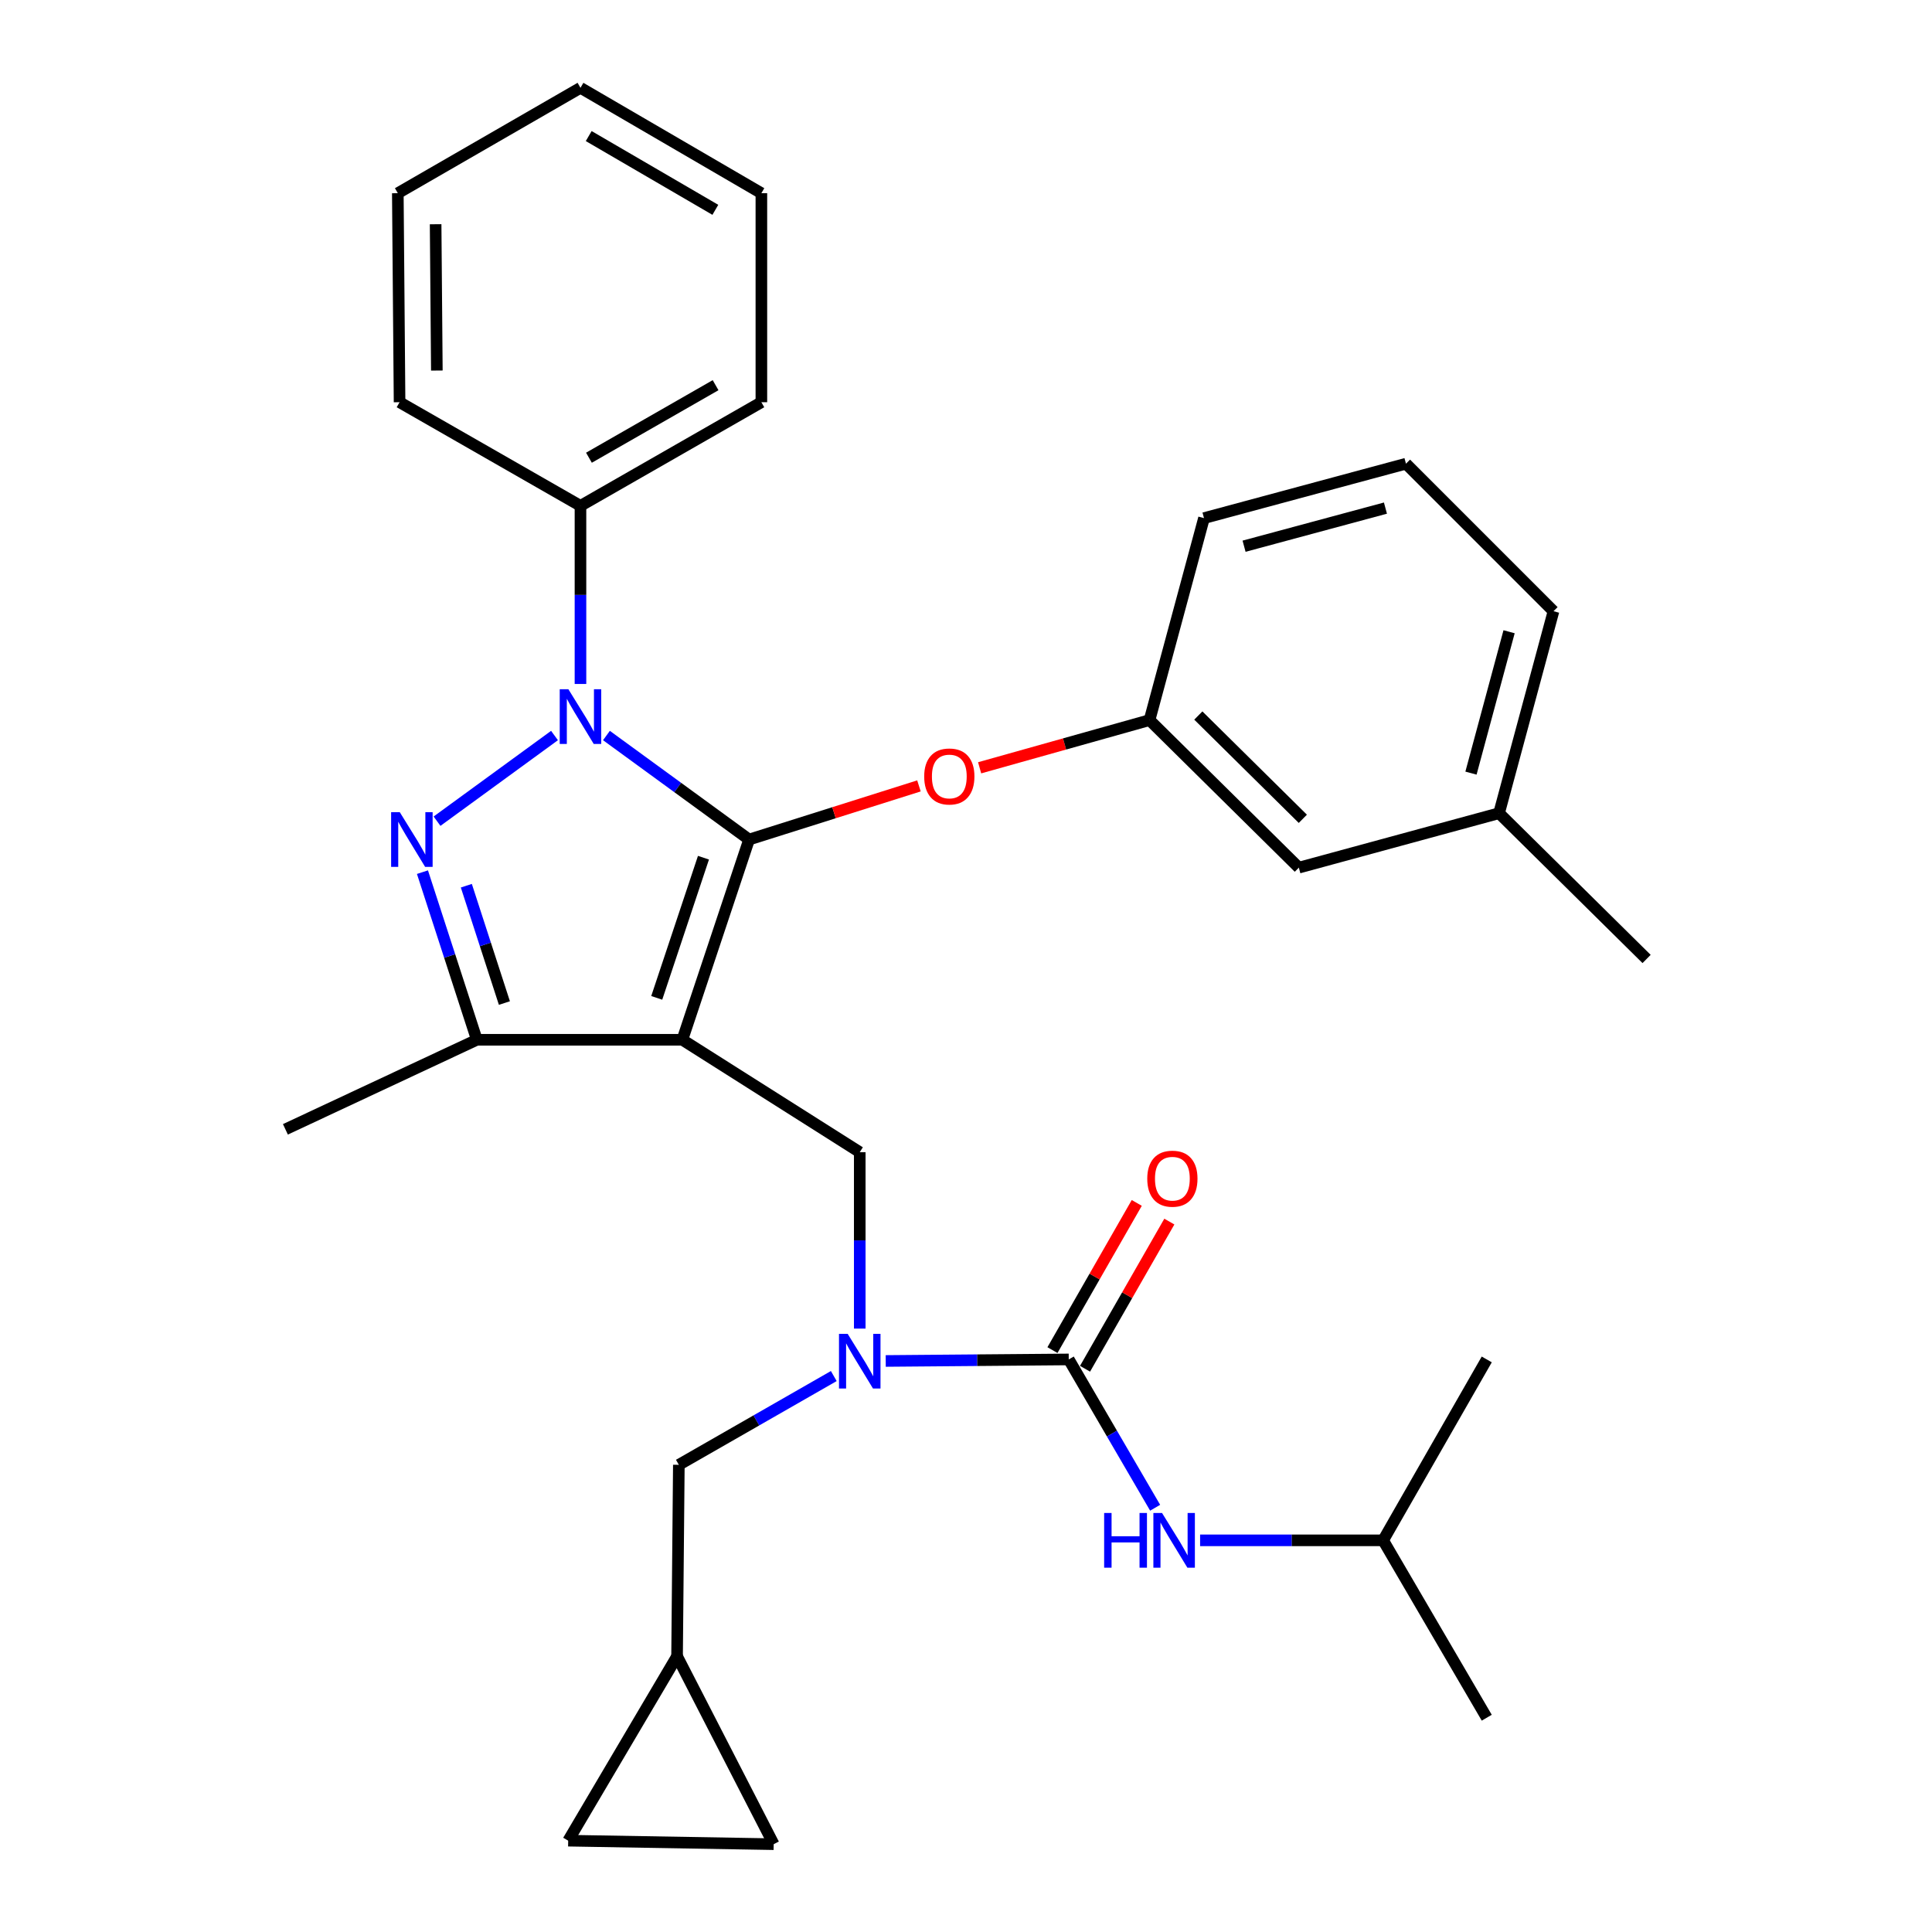 <?xml version='1.0' encoding='iso-8859-1'?>
<svg version='1.1' baseProfile='full'
              xmlns='http://www.w3.org/2000/svg'
                      xmlns:rdkit='http://www.rdkit.org/xml'
                      xmlns:xlink='http://www.w3.org/1999/xlink'
                  xml:space='preserve'
width='1000px' height='1000px' viewBox='0 0 1000 1000'>
<!-- END OF HEADER -->
<rect style='opacity:1.0;fill:#FFFFFF;stroke:none' width='1000' height='1000' x='0' y='0'> </rect>
<path class='bond-0' d='M 715.904,797.276 L 769.54,703.64' style='fill:none;fill-rule:evenodd;stroke:#000000;stroke-width:6px;stroke-linecap:butt;stroke-linejoin:miter;stroke-opacity:1' />
<path class='bond-1' d='M 715.904,797.276 L 769.54,889.088' style='fill:none;fill-rule:evenodd;stroke:#000000;stroke-width:6px;stroke-linecap:butt;stroke-linejoin:miter;stroke-opacity:1' />
<path class='bond-2' d='M 715.904,797.276 L 668.537,797.276' style='fill:none;fill-rule:evenodd;stroke:#000000;stroke-width:6px;stroke-linecap:butt;stroke-linejoin:miter;stroke-opacity:1' />
<path class='bond-2' d='M 668.537,797.276 L 621.17,797.276' style='fill:none;fill-rule:evenodd;stroke:#0000FF;stroke-width:6px;stroke-linecap:butt;stroke-linejoin:miter;stroke-opacity:1' />
<path class='bond-3' d='M 445.004,687.682 L 445.004,642.025' style='fill:none;fill-rule:evenodd;stroke:#0000FF;stroke-width:6px;stroke-linecap:butt;stroke-linejoin:miter;stroke-opacity:1' />
<path class='bond-3' d='M 445.004,642.025 L 445.004,596.368' style='fill:none;fill-rule:evenodd;stroke:#000000;stroke-width:6px;stroke-linecap:butt;stroke-linejoin:miter;stroke-opacity:1' />
<path class='bond-4' d='M 458.448,704.434 L 505.815,704.037' style='fill:none;fill-rule:evenodd;stroke:#0000FF;stroke-width:6px;stroke-linecap:butt;stroke-linejoin:miter;stroke-opacity:1' />
<path class='bond-4' d='M 505.815,704.037 L 553.183,703.64' style='fill:none;fill-rule:evenodd;stroke:#000000;stroke-width:6px;stroke-linecap:butt;stroke-linejoin:miter;stroke-opacity:1' />
<path class='bond-5' d='M 431.566,712.244 L 391.467,735.213' style='fill:none;fill-rule:evenodd;stroke:#0000FF;stroke-width:6px;stroke-linecap:butt;stroke-linejoin:miter;stroke-opacity:1' />
<path class='bond-5' d='M 391.467,735.213 L 351.367,758.183' style='fill:none;fill-rule:evenodd;stroke:#000000;stroke-width:6px;stroke-linecap:butt;stroke-linejoin:miter;stroke-opacity:1' />
<path class='bond-6' d='M 553.183,703.64 L 575.541,742.023' style='fill:none;fill-rule:evenodd;stroke:#000000;stroke-width:6px;stroke-linecap:butt;stroke-linejoin:miter;stroke-opacity:1' />
<path class='bond-6' d='M 575.541,742.023 L 597.899,780.407' style='fill:none;fill-rule:evenodd;stroke:#0000FF;stroke-width:6px;stroke-linecap:butt;stroke-linejoin:miter;stroke-opacity:1' />
<path class='bond-7' d='M 561.614,708.469 L 583.432,670.38' style='fill:none;fill-rule:evenodd;stroke:#000000;stroke-width:6px;stroke-linecap:butt;stroke-linejoin:miter;stroke-opacity:1' />
<path class='bond-7' d='M 583.432,670.38 L 605.25,632.291' style='fill:none;fill-rule:evenodd;stroke:#FF0000;stroke-width:6px;stroke-linecap:butt;stroke-linejoin:miter;stroke-opacity:1' />
<path class='bond-7' d='M 544.751,698.81 L 566.569,660.721' style='fill:none;fill-rule:evenodd;stroke:#000000;stroke-width:6px;stroke-linecap:butt;stroke-linejoin:miter;stroke-opacity:1' />
<path class='bond-7' d='M 566.569,660.721 L 588.387,622.632' style='fill:none;fill-rule:evenodd;stroke:#FF0000;stroke-width:6px;stroke-linecap:butt;stroke-linejoin:miter;stroke-opacity:1' />
<path class='bond-8' d='M 445.004,596.368 L 353.181,538.186' style='fill:none;fill-rule:evenodd;stroke:#000000;stroke-width:6px;stroke-linecap:butt;stroke-linejoin:miter;stroke-opacity:1' />
<path class='bond-9' d='M 313.892,380.708 L 350.811,407.625' style='fill:none;fill-rule:evenodd;stroke:#0000FF;stroke-width:6px;stroke-linecap:butt;stroke-linejoin:miter;stroke-opacity:1' />
<path class='bond-9' d='M 350.811,407.625 L 387.729,434.542' style='fill:none;fill-rule:evenodd;stroke:#000000;stroke-width:6px;stroke-linecap:butt;stroke-linejoin:miter;stroke-opacity:1' />
<path class='bond-10' d='M 287.012,380.709 L 226.21,425.045' style='fill:none;fill-rule:evenodd;stroke:#0000FF;stroke-width:6px;stroke-linecap:butt;stroke-linejoin:miter;stroke-opacity:1' />
<path class='bond-11' d='M 300.452,354.022 L 300.452,307.922' style='fill:none;fill-rule:evenodd;stroke:#0000FF;stroke-width:6px;stroke-linecap:butt;stroke-linejoin:miter;stroke-opacity:1' />
<path class='bond-11' d='M 300.452,307.922 L 300.452,261.823' style='fill:none;fill-rule:evenodd;stroke:#000000;stroke-width:6px;stroke-linecap:butt;stroke-linejoin:miter;stroke-opacity:1' />
<path class='bond-12' d='M 387.729,434.542 L 431.688,420.662' style='fill:none;fill-rule:evenodd;stroke:#000000;stroke-width:6px;stroke-linecap:butt;stroke-linejoin:miter;stroke-opacity:1' />
<path class='bond-12' d='M 431.688,420.662 L 475.646,406.781' style='fill:none;fill-rule:evenodd;stroke:#FF0000;stroke-width:6px;stroke-linecap:butt;stroke-linejoin:miter;stroke-opacity:1' />
<path class='bond-13' d='M 387.729,434.542 L 353.181,538.186' style='fill:none;fill-rule:evenodd;stroke:#000000;stroke-width:6px;stroke-linecap:butt;stroke-linejoin:miter;stroke-opacity:1' />
<path class='bond-13' d='M 364.111,443.943 L 339.927,516.494' style='fill:none;fill-rule:evenodd;stroke:#000000;stroke-width:6px;stroke-linecap:butt;stroke-linejoin:miter;stroke-opacity:1' />
<path class='bond-14' d='M 353.181,538.186 L 246.816,538.186' style='fill:none;fill-rule:evenodd;stroke:#000000;stroke-width:6px;stroke-linecap:butt;stroke-linejoin:miter;stroke-opacity:1' />
<path class='bond-15' d='M 246.816,538.186 L 147.728,584.546' style='fill:none;fill-rule:evenodd;stroke:#000000;stroke-width:6px;stroke-linecap:butt;stroke-linejoin:miter;stroke-opacity:1' />
<path class='bond-16' d='M 246.816,538.186 L 232.74,494.806' style='fill:none;fill-rule:evenodd;stroke:#000000;stroke-width:6px;stroke-linecap:butt;stroke-linejoin:miter;stroke-opacity:1' />
<path class='bond-16' d='M 232.74,494.806 L 218.664,451.426' style='fill:none;fill-rule:evenodd;stroke:#0000FF;stroke-width:6px;stroke-linecap:butt;stroke-linejoin:miter;stroke-opacity:1' />
<path class='bond-16' d='M 261.078,519.175 L 251.225,488.808' style='fill:none;fill-rule:evenodd;stroke:#000000;stroke-width:6px;stroke-linecap:butt;stroke-linejoin:miter;stroke-opacity:1' />
<path class='bond-16' d='M 251.225,488.808 L 241.372,458.442' style='fill:none;fill-rule:evenodd;stroke:#0000FF;stroke-width:6px;stroke-linecap:butt;stroke-linejoin:miter;stroke-opacity:1' />
<path class='bond-17' d='M 294.093,952.732 L 400.458,954.545' style='fill:none;fill-rule:evenodd;stroke:#000000;stroke-width:6px;stroke-linecap:butt;stroke-linejoin:miter;stroke-opacity:1' />
<path class='bond-18' d='M 294.093,952.732 L 350.45,857.271' style='fill:none;fill-rule:evenodd;stroke:#000000;stroke-width:6px;stroke-linecap:butt;stroke-linejoin:miter;stroke-opacity:1' />
<path class='bond-19' d='M 400.458,954.545 L 350.45,857.271' style='fill:none;fill-rule:evenodd;stroke:#000000;stroke-width:6px;stroke-linecap:butt;stroke-linejoin:miter;stroke-opacity:1' />
<path class='bond-20' d='M 350.45,857.271 L 351.367,758.183' style='fill:none;fill-rule:evenodd;stroke:#000000;stroke-width:6px;stroke-linecap:butt;stroke-linejoin:miter;stroke-opacity:1' />
<path class='bond-21' d='M 507.054,397.413 L 551.025,385.068' style='fill:none;fill-rule:evenodd;stroke:#FF0000;stroke-width:6px;stroke-linecap:butt;stroke-linejoin:miter;stroke-opacity:1' />
<path class='bond-21' d='M 551.025,385.068 L 594.997,372.723' style='fill:none;fill-rule:evenodd;stroke:#000000;stroke-width:6px;stroke-linecap:butt;stroke-linejoin:miter;stroke-opacity:1' />
<path class='bond-22' d='M 775.91,420.906 L 804.088,316.366' style='fill:none;fill-rule:evenodd;stroke:#000000;stroke-width:6px;stroke-linecap:butt;stroke-linejoin:miter;stroke-opacity:1' />
<path class='bond-22' d='M 761.373,400.168 L 781.098,326.989' style='fill:none;fill-rule:evenodd;stroke:#000000;stroke-width:6px;stroke-linecap:butt;stroke-linejoin:miter;stroke-opacity:1' />
<path class='bond-23' d='M 775.91,420.906 L 672.276,449.095' style='fill:none;fill-rule:evenodd;stroke:#000000;stroke-width:6px;stroke-linecap:butt;stroke-linejoin:miter;stroke-opacity:1' />
<path class='bond-24' d='M 775.91,420.906 L 852.272,496.362' style='fill:none;fill-rule:evenodd;stroke:#000000;stroke-width:6px;stroke-linecap:butt;stroke-linejoin:miter;stroke-opacity:1' />
<path class='bond-25' d='M 804.088,316.366 L 727.726,240.004' style='fill:none;fill-rule:evenodd;stroke:#000000;stroke-width:6px;stroke-linecap:butt;stroke-linejoin:miter;stroke-opacity:1' />
<path class='bond-26' d='M 727.726,240.004 L 623.186,268.182' style='fill:none;fill-rule:evenodd;stroke:#000000;stroke-width:6px;stroke-linecap:butt;stroke-linejoin:miter;stroke-opacity:1' />
<path class='bond-26' d='M 717.103,262.994 L 643.924,282.719' style='fill:none;fill-rule:evenodd;stroke:#000000;stroke-width:6px;stroke-linecap:butt;stroke-linejoin:miter;stroke-opacity:1' />
<path class='bond-27' d='M 300.452,261.823 L 394.088,208.187' style='fill:none;fill-rule:evenodd;stroke:#000000;stroke-width:6px;stroke-linecap:butt;stroke-linejoin:miter;stroke-opacity:1' />
<path class='bond-27' d='M 304.838,236.915 L 370.384,199.37' style='fill:none;fill-rule:evenodd;stroke:#000000;stroke-width:6px;stroke-linecap:butt;stroke-linejoin:miter;stroke-opacity:1' />
<path class='bond-28' d='M 300.452,261.823 L 206.816,208.187' style='fill:none;fill-rule:evenodd;stroke:#000000;stroke-width:6px;stroke-linecap:butt;stroke-linejoin:miter;stroke-opacity:1' />
<path class='bond-29' d='M 394.088,208.187 L 394.088,99.997' style='fill:none;fill-rule:evenodd;stroke:#000000;stroke-width:6px;stroke-linecap:butt;stroke-linejoin:miter;stroke-opacity:1' />
<path class='bond-30' d='M 394.088,99.997 L 300.452,45.455' style='fill:none;fill-rule:evenodd;stroke:#000000;stroke-width:6px;stroke-linecap:butt;stroke-linejoin:miter;stroke-opacity:1' />
<path class='bond-30' d='M 370.262,108.608 L 304.716,70.428' style='fill:none;fill-rule:evenodd;stroke:#000000;stroke-width:6px;stroke-linecap:butt;stroke-linejoin:miter;stroke-opacity:1' />
<path class='bond-31' d='M 300.452,45.455 L 205.909,99.997' style='fill:none;fill-rule:evenodd;stroke:#000000;stroke-width:6px;stroke-linecap:butt;stroke-linejoin:miter;stroke-opacity:1' />
<path class='bond-32' d='M 205.909,99.997 L 206.816,208.187' style='fill:none;fill-rule:evenodd;stroke:#000000;stroke-width:6px;stroke-linecap:butt;stroke-linejoin:miter;stroke-opacity:1' />
<path class='bond-32' d='M 225.478,116.063 L 226.113,191.796' style='fill:none;fill-rule:evenodd;stroke:#000000;stroke-width:6px;stroke-linecap:butt;stroke-linejoin:miter;stroke-opacity:1' />
<path class='bond-33' d='M 623.186,268.182 L 594.997,372.723' style='fill:none;fill-rule:evenodd;stroke:#000000;stroke-width:6px;stroke-linecap:butt;stroke-linejoin:miter;stroke-opacity:1' />
<path class='bond-34' d='M 594.997,372.723 L 672.276,449.095' style='fill:none;fill-rule:evenodd;stroke:#000000;stroke-width:6px;stroke-linecap:butt;stroke-linejoin:miter;stroke-opacity:1' />
<path class='bond-34' d='M 620.249,370.356 L 674.345,423.817' style='fill:none;fill-rule:evenodd;stroke:#000000;stroke-width:6px;stroke-linecap:butt;stroke-linejoin:miter;stroke-opacity:1' />
<path  class='atom-1' d='M 438.744 690.387
L 448.024 705.387
Q 448.944 706.867, 450.424 709.547
Q 451.904 712.227, 451.984 712.387
L 451.984 690.387
L 455.744 690.387
L 455.744 718.707
L 451.864 718.707
L 441.904 702.307
Q 440.744 700.387, 439.504 698.187
Q 438.304 695.987, 437.944 695.307
L 437.944 718.707
L 434.264 718.707
L 434.264 690.387
L 438.744 690.387
' fill='#0000FF'/>
<path  class='atom-3' d='M 571.505 783.116
L 575.345 783.116
L 575.345 795.156
L 589.825 795.156
L 589.825 783.116
L 593.665 783.116
L 593.665 811.436
L 589.825 811.436
L 589.825 798.356
L 575.345 798.356
L 575.345 811.436
L 571.505 811.436
L 571.505 783.116
' fill='#0000FF'/>
<path  class='atom-3' d='M 601.465 783.116
L 610.745 798.116
Q 611.665 799.596, 613.145 802.276
Q 614.625 804.956, 614.705 805.116
L 614.705 783.116
L 618.465 783.116
L 618.465 811.436
L 614.585 811.436
L 604.625 795.036
Q 603.465 793.116, 602.225 790.916
Q 601.025 788.716, 600.665 788.036
L 600.665 811.436
L 596.985 811.436
L 596.985 783.116
L 601.465 783.116
' fill='#0000FF'/>
<path  class='atom-4' d='M 593.819 610.083
Q 593.819 603.283, 597.179 599.483
Q 600.539 595.683, 606.819 595.683
Q 613.099 595.683, 616.459 599.483
Q 619.819 603.283, 619.819 610.083
Q 619.819 616.963, 616.419 620.883
Q 613.019 624.763, 606.819 624.763
Q 600.579 624.763, 597.179 620.883
Q 593.819 617.003, 593.819 610.083
M 606.819 621.563
Q 611.139 621.563, 613.459 618.683
Q 615.819 615.763, 615.819 610.083
Q 615.819 604.523, 613.459 601.723
Q 611.139 598.883, 606.819 598.883
Q 602.499 598.883, 600.139 601.683
Q 597.819 604.483, 597.819 610.083
Q 597.819 615.803, 600.139 618.683
Q 602.499 621.563, 606.819 621.563
' fill='#FF0000'/>
<path  class='atom-8' d='M 294.192 356.749
L 303.472 371.749
Q 304.392 373.229, 305.872 375.909
Q 307.352 378.589, 307.432 378.749
L 307.432 356.749
L 311.192 356.749
L 311.192 385.069
L 307.312 385.069
L 297.352 368.669
Q 296.192 366.749, 294.952 364.549
Q 293.752 362.349, 293.392 361.669
L 293.392 385.069
L 289.712 385.069
L 289.712 356.749
L 294.192 356.749
' fill='#0000FF'/>
<path  class='atom-12' d='M 206.926 420.382
L 216.206 435.382
Q 217.126 436.862, 218.606 439.542
Q 220.086 442.222, 220.166 442.382
L 220.166 420.382
L 223.926 420.382
L 223.926 448.702
L 220.046 448.702
L 210.086 432.302
Q 208.926 430.382, 207.686 428.182
Q 206.486 425.982, 206.126 425.302
L 206.126 448.702
L 202.446 448.702
L 202.446 420.382
L 206.926 420.382
' fill='#0000FF'/>
<path  class='atom-17' d='M 478.363 401.899
Q 478.363 395.099, 481.723 391.299
Q 485.083 387.499, 491.363 387.499
Q 497.643 387.499, 501.003 391.299
Q 504.363 395.099, 504.363 401.899
Q 504.363 408.779, 500.963 412.699
Q 497.563 416.579, 491.363 416.579
Q 485.123 416.579, 481.723 412.699
Q 478.363 408.819, 478.363 401.899
M 491.363 413.379
Q 495.683 413.379, 498.003 410.499
Q 500.363 407.579, 500.363 401.899
Q 500.363 396.339, 498.003 393.539
Q 495.683 390.699, 491.363 390.699
Q 487.043 390.699, 484.683 393.499
Q 482.363 396.299, 482.363 401.899
Q 482.363 407.619, 484.683 410.499
Q 487.043 413.379, 491.363 413.379
' fill='#FF0000'/>
</svg>
